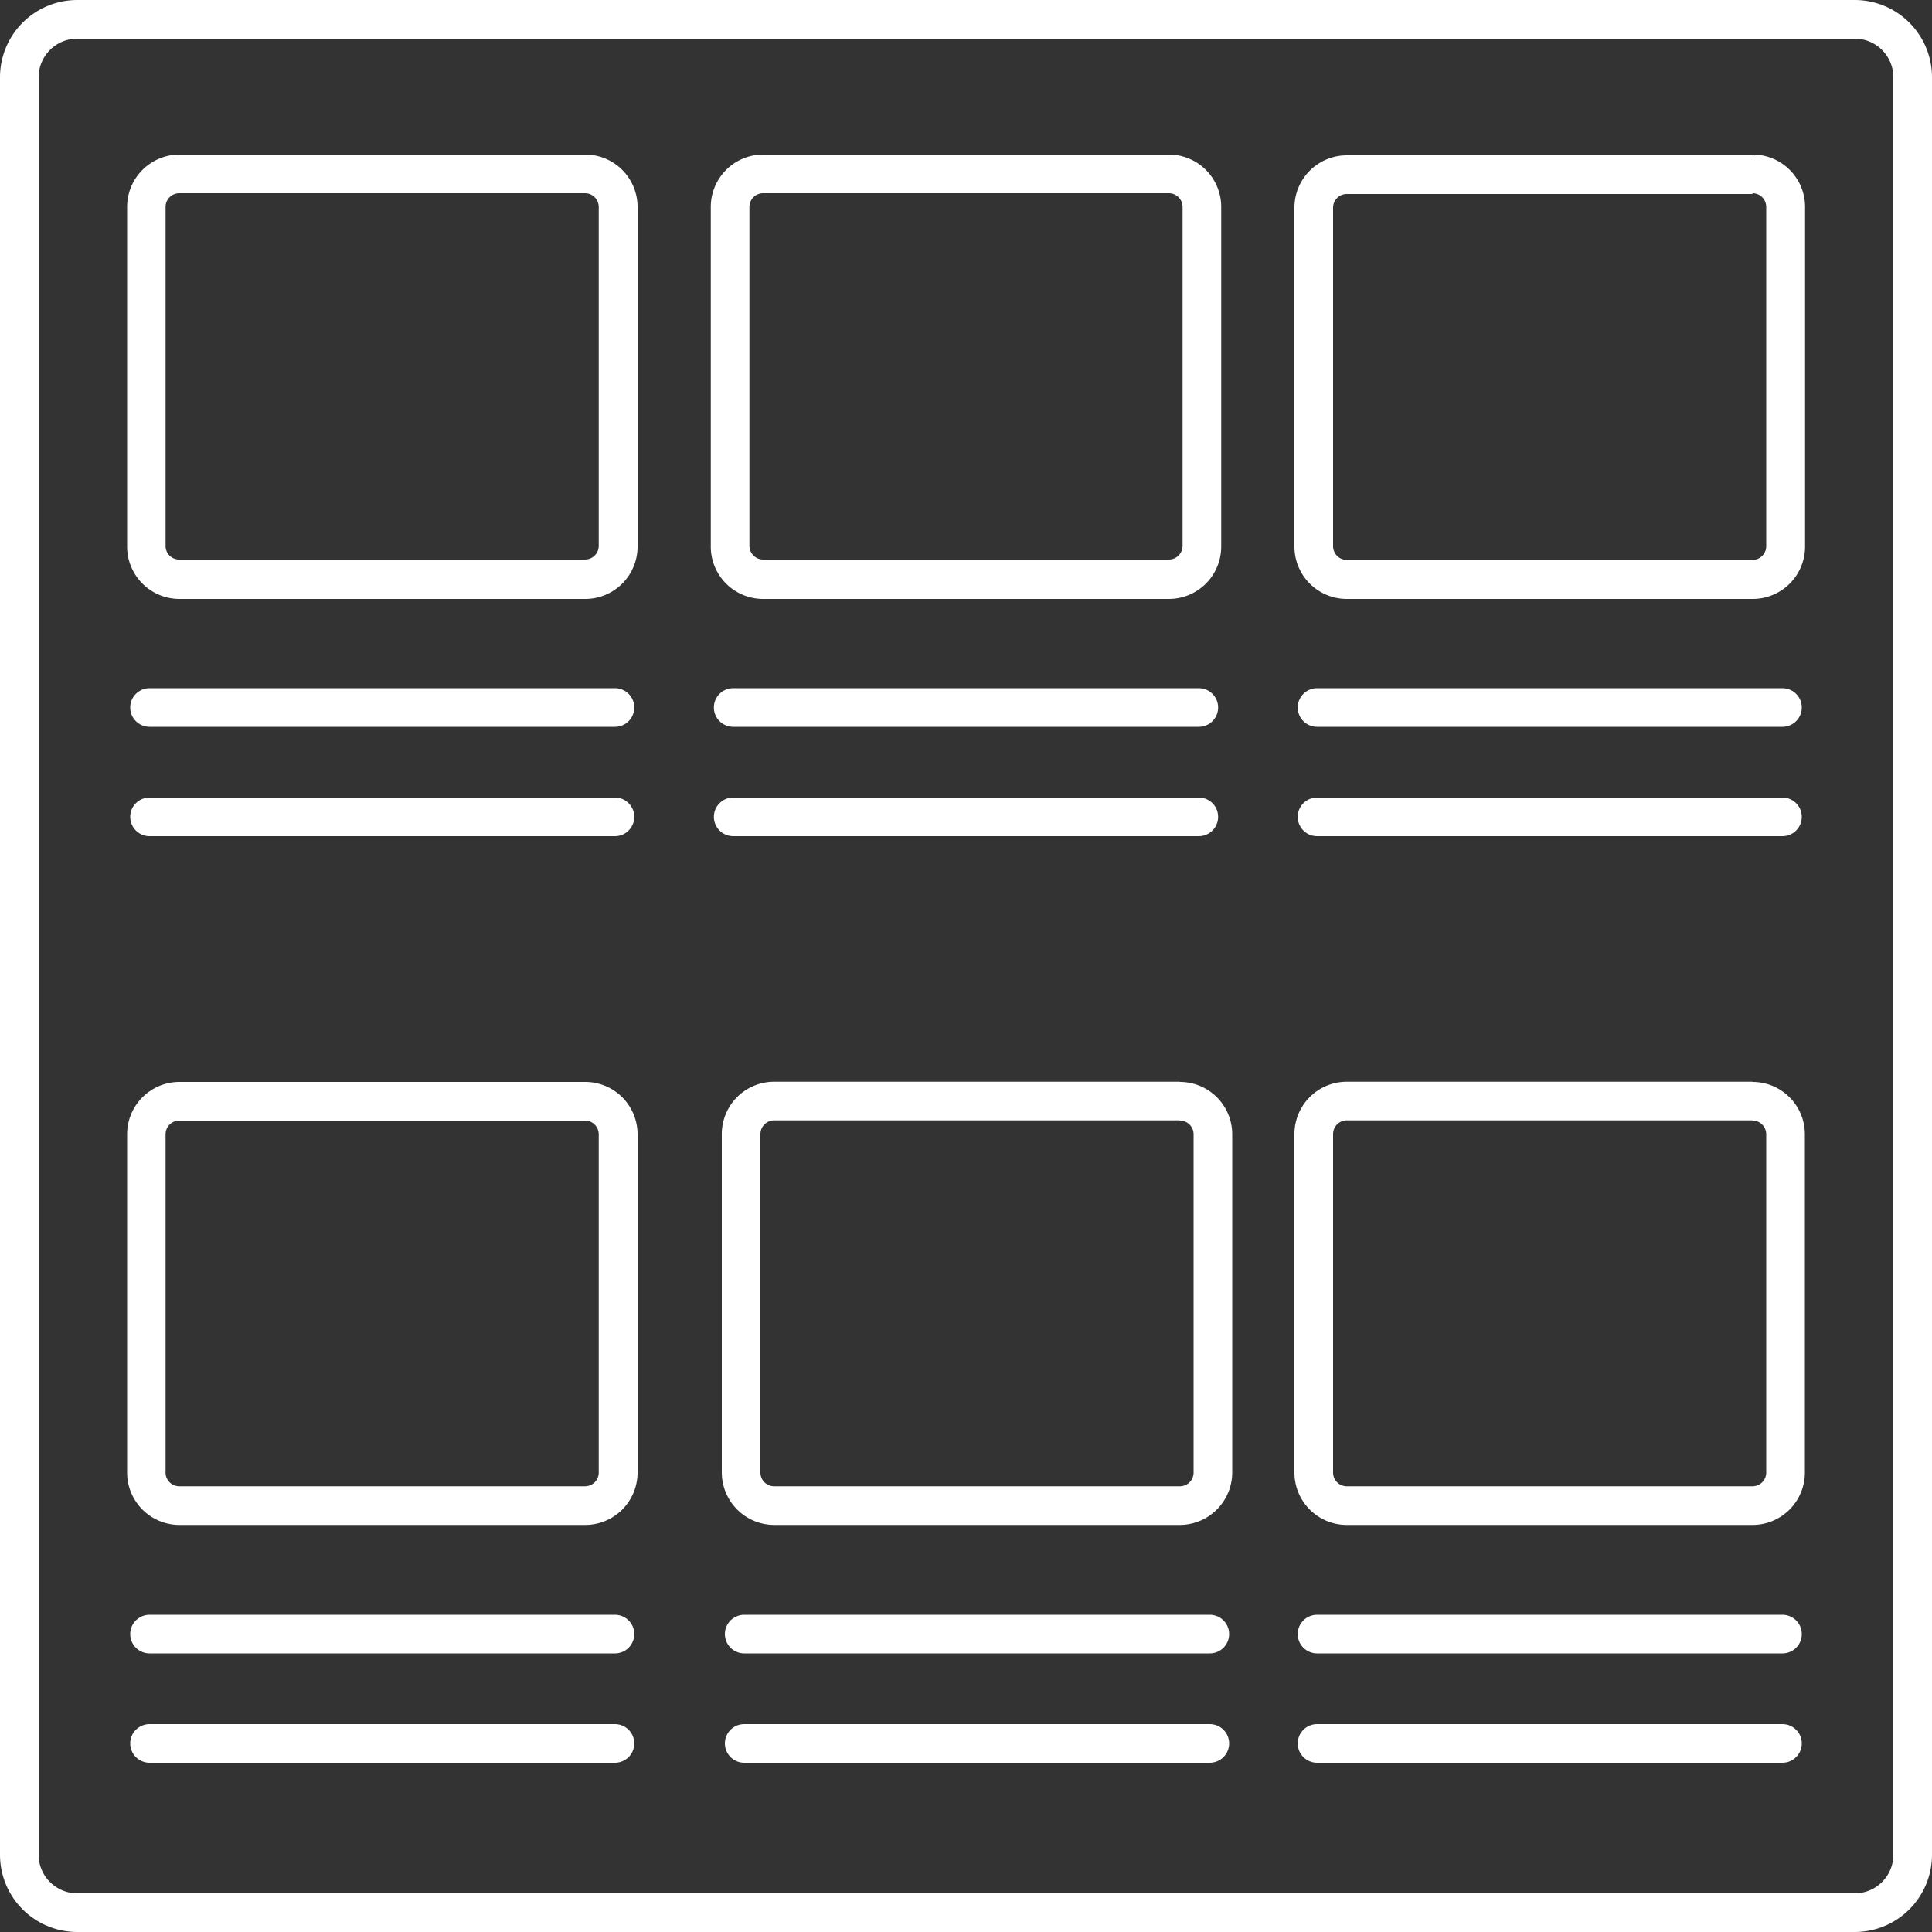 <svg xmlns="http://www.w3.org/2000/svg" viewBox="0 0 100 100"><rect x="0" y="0" width="100" height="100" fill="#333333" stroke="none"/><defs><style>.cls-1{fill:#fff;}.cls-2{fill:none;stroke:#fff;stroke-linecap:round;stroke-linejoin:round;stroke-width:2px;}</style></defs><g id="Icons"><path class="cls-1" d="M96,2a2,2,0,0,1,2,2V96a2,2,0,0,1-2,2H4a2,2,0,0,1-2-2V4A2,2,0,0,1,4,2H96m0-2H4A4,4,0,0,0,0,4V96a4,4,0,0,0,4,4H96a4,4,0,0,0,4-4V4a4,4,0,0,0-4-4Z"/><path class="cls-1" d="M90.71,10a.71.71,0,0,1,.71.71V28.27a.71.71,0,0,1-.71.71h-21a.71.71,0,0,1-.71-.71V10.75a.71.71,0,0,1,.71-.71h21m0-2h-21A2.71,2.71,0,0,0,67,10.75V28.27A2.71,2.71,0,0,0,69.72,31h21a2.71,2.71,0,0,0,2.71-2.71V10.75A2.71,2.71,0,0,0,90.71,8Z"/><path class="cls-1" d="M30.28,10a.71.71,0,0,1,.71.71V28.25a.71.71,0,0,1-.71.71h-21a.7.7,0,0,1-.71-.71V10.74A.71.71,0,0,1,9.29,10h21m0-2h-21a2.71,2.71,0,0,0-2.71,2.71V28.25A2.71,2.71,0,0,0,9.29,31h21A2.71,2.71,0,0,0,33,28.25V10.74A2.71,2.71,0,0,0,30.28,8Z"/><line class="cls-2" x1="7.74" y1="36.62" x2="31.83" y2="36.62"/><line class="cls-2" x1="7.74" y1="42.28" x2="31.83" y2="42.28"/><path class="cls-1" d="M60.5,10a.71.71,0,0,1,.71.71V28.25a.71.71,0,0,1-.71.71h-21a.71.71,0,0,1-.71-.71V10.74A.71.71,0,0,1,39.5,10h21m0-2h-21a2.71,2.71,0,0,0-2.71,2.71V28.25A2.71,2.71,0,0,0,39.5,31h21a2.71,2.71,0,0,0,2.71-2.71V10.74A2.71,2.71,0,0,0,60.5,8Z"/><line class="cls-2" x1="37.95" y1="36.62" x2="62.05" y2="36.62"/><line class="cls-2" x1="37.95" y1="42.28" x2="62.05" y2="42.28"/><line class="cls-2" x1="68.17" y1="36.62" x2="92.26" y2="36.62"/><line class="cls-2" x1="68.17" y1="42.28" x2="92.26" y2="42.28"/><path class="cls-1" d="M61.07,58a.71.71,0,0,1,.71.71V76.21a.71.71,0,0,1-.71.72h-21a.71.71,0,0,1-.71-.72V58.7a.71.71,0,0,1,.71-.71h21m0-2h-21a2.71,2.71,0,0,0-2.71,2.71V76.21a2.72,2.72,0,0,0,2.71,2.72h21a2.72,2.72,0,0,0,2.71-2.72V58.7A2.71,2.71,0,0,0,61.07,56Z"/><line class="cls-2" x1="38.52" y1="84.58" x2="62.62" y2="84.58"/><line class="cls-2" x1="38.52" y1="90.24" x2="62.62" y2="90.24"/><path class="cls-1" d="M30.28,58a.71.71,0,0,1,.71.71V76.21a.71.71,0,0,1-.71.72h-21a.71.71,0,0,1-.71-.72V58.7A.71.71,0,0,1,9.29,58h21m0-2h-21A2.71,2.71,0,0,0,6.58,58.7V76.21a2.71,2.71,0,0,0,2.71,2.72h21A2.71,2.71,0,0,0,33,76.21V58.7A2.71,2.71,0,0,0,30.28,56Z"/><line class="cls-2" x1="7.74" y1="84.58" x2="31.83" y2="84.58"/><line class="cls-2" x1="7.74" y1="90.24" x2="31.83" y2="90.24"/><path class="cls-1" d="M90.71,58a.71.71,0,0,1,.71.71V76.21a.71.71,0,0,1-.71.72h-21a.71.71,0,0,1-.71-.72V58.7a.71.71,0,0,1,.71-.71h21m0-2h-21A2.71,2.71,0,0,0,67,58.7V76.21a2.71,2.71,0,0,0,2.71,2.72h21a2.71,2.71,0,0,0,2.71-2.72V58.7A2.71,2.71,0,0,0,90.71,56Z"/><line class="cls-2" x1="68.17" y1="84.58" x2="92.26" y2="84.58"/><line class="cls-2" x1="68.17" y1="90.24" x2="92.26" y2="90.24"/></g></svg>